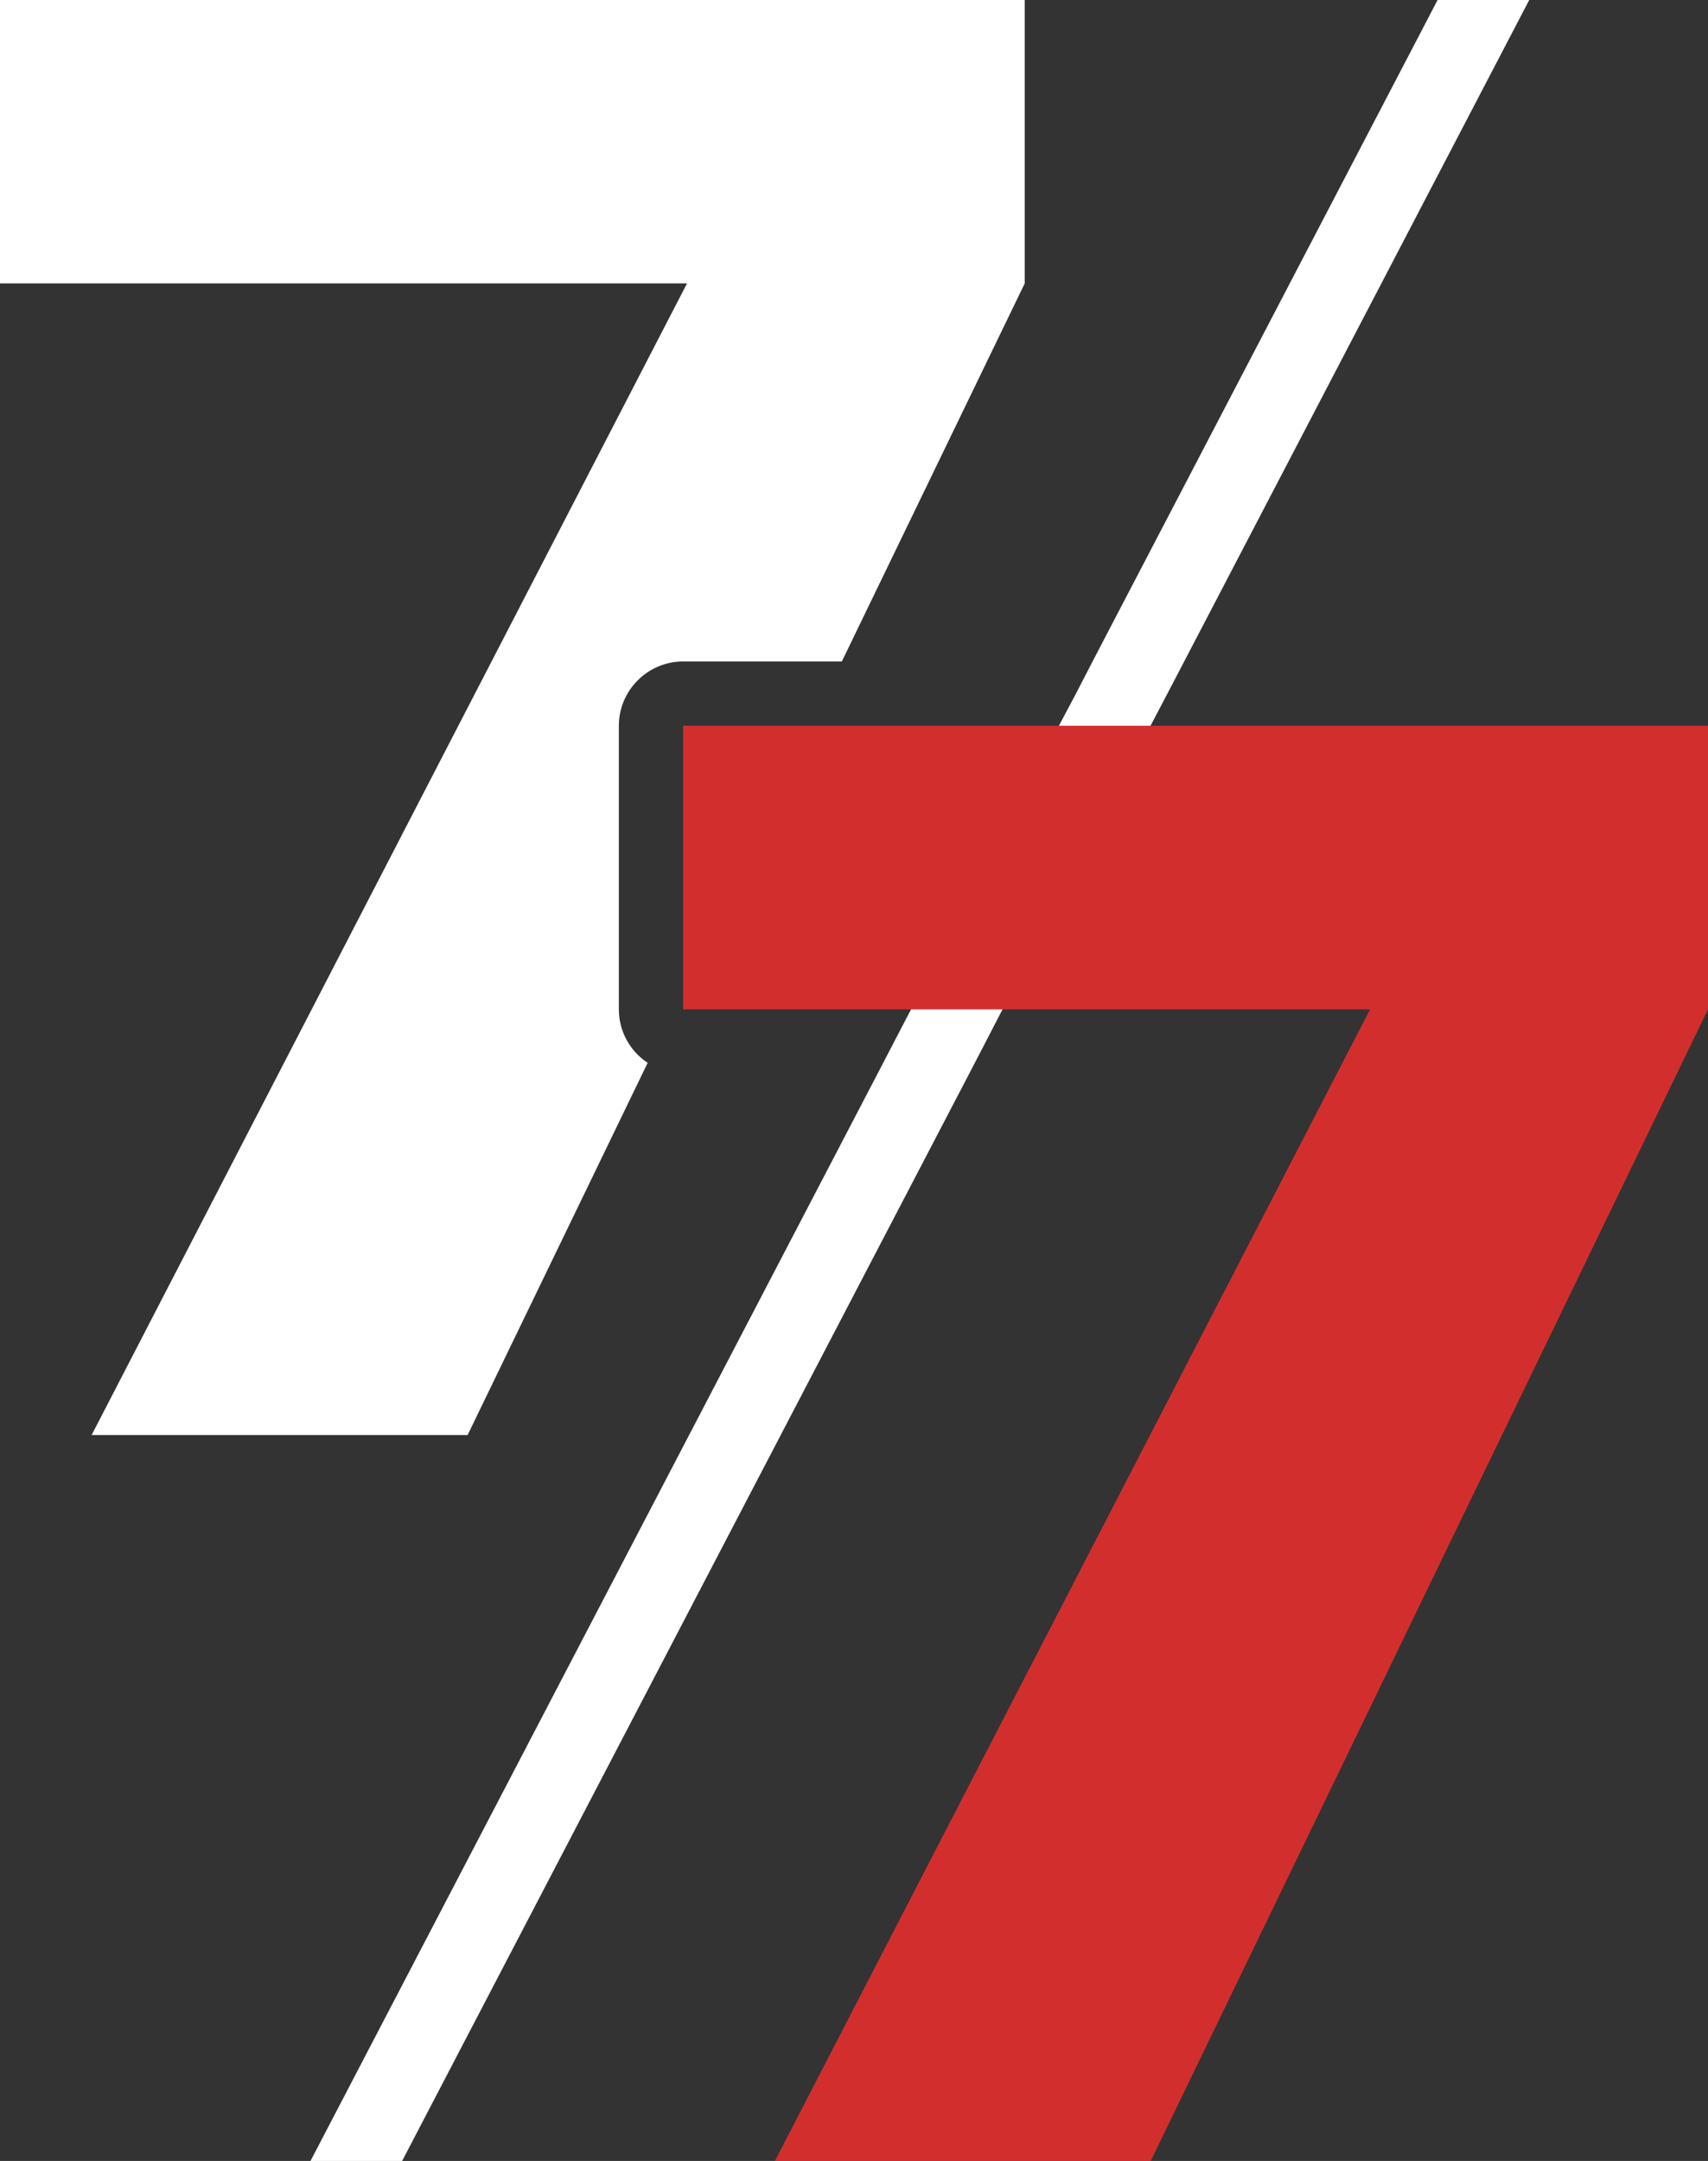 <svg viewBox="0 0 95.44 120.71" xmlns="http://www.w3.org/2000/svg" data-name="Layer 1" id="Layer_1">
  <rect x="0" y="0" width="95.44" height="120.71" fill="#333333" stroke="none"/>
  <defs>
    <style>
      .cls-1 {
        fill: #d32e2e;
      }

      .cls-2 {
        fill: #fff;
      }
    </style>
  </defs>
  <path d="M57.26,0v15.83l-10.22,21.12h-8.87c-1.98,0-3.59,1.62-3.59,3.59v15.84c0,1.25.64,2.35,1.61,2.99l-10.06,20.79H5.12L38.39,15.83H0V0h57.26Z" class="cls-2"></path>
  <polygon points="85.45 0 66.17 36.95 65.23 38.75 64.29 40.54 56.02 56.38 55.09 58.18 54.16 59.97 22.47 120.71 17.35 120.71 49.04 59.97 49.97 58.18 50.91 56.38 59.17 40.54 60.12 38.75 61.05 36.95 80.33 0 85.45 0" class="cls-2"></polygon>
  <polygon points="95.44 40.54 95.44 56.38 64.3 120.71 43.3 120.71 76.56 56.38 38.17 56.38 38.17 40.54 95.44 40.54" class="cls-1"></polygon>
</svg>